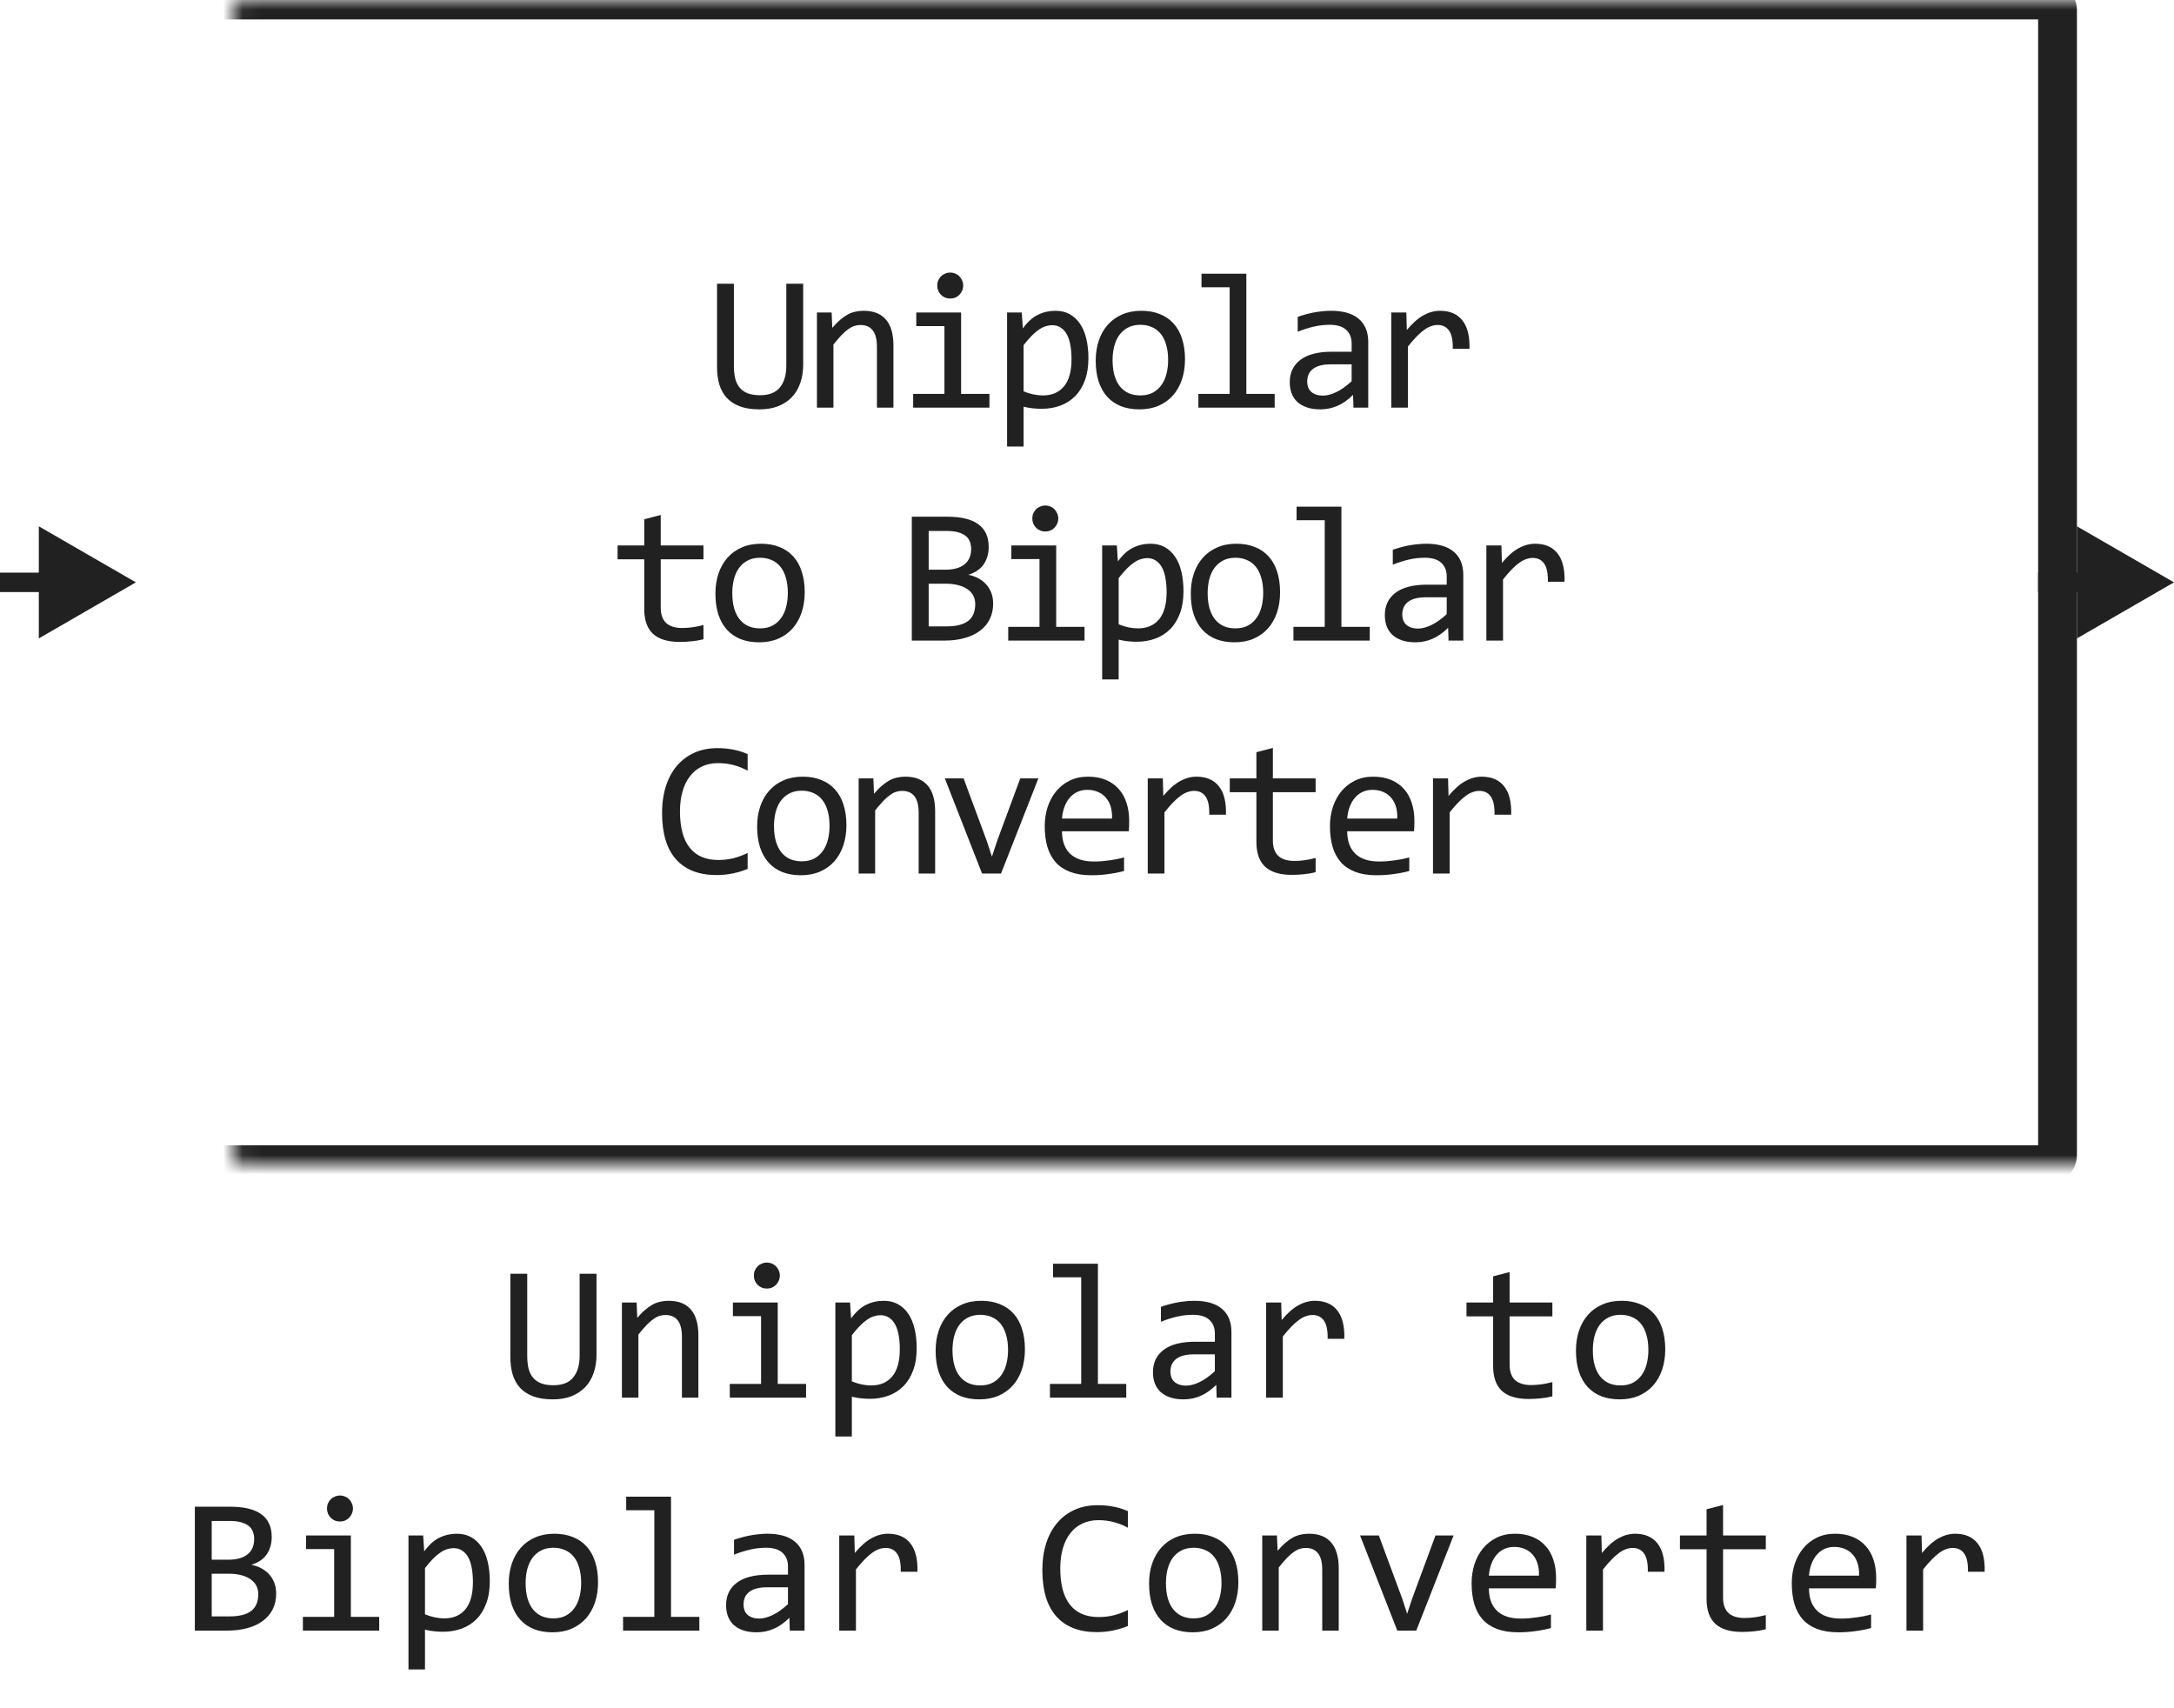 <svg width="112" height="88" viewBox="0 0 112 88" fill="none" xmlns="http://www.w3.org/2000/svg">
<path d="M41.379 18.778C41.379 19.13 41.328 19.449 41.227 19.735C41.13 20.019 40.985 20.261 40.793 20.463C40.6 20.662 40.364 20.816 40.085 20.927C39.808 21.034 39.489 21.088 39.127 21.088C38.73 21.088 38.394 21.036 38.117 20.932C37.84 20.828 37.614 20.681 37.438 20.492C37.266 20.3 37.139 20.071 37.057 19.804C36.979 19.537 36.94 19.239 36.94 18.91V14.618H37.809V18.842C37.809 19.092 37.832 19.312 37.877 19.501C37.926 19.69 38.005 19.848 38.112 19.975C38.219 20.102 38.358 20.198 38.527 20.263C38.7 20.328 38.909 20.36 39.157 20.36C39.619 20.36 39.959 20.227 40.177 19.96C40.399 19.693 40.509 19.317 40.509 18.832V14.618H41.379V18.778ZM42.087 16.098H42.844L42.878 16.889C43.021 16.719 43.16 16.579 43.293 16.469C43.427 16.355 43.557 16.264 43.684 16.195C43.814 16.127 43.946 16.08 44.079 16.054C44.213 16.024 44.351 16.01 44.494 16.01C44.999 16.01 45.38 16.16 45.637 16.459C45.897 16.755 46.028 17.203 46.028 17.802V21H45.178V17.87C45.178 17.486 45.106 17.203 44.963 17.02C44.82 16.835 44.607 16.742 44.323 16.742C44.219 16.742 44.117 16.759 44.016 16.791C43.918 16.82 43.816 16.874 43.708 16.952C43.601 17.027 43.484 17.13 43.357 17.26C43.233 17.39 43.093 17.553 42.937 17.748V21H42.087V16.098ZM48.655 16.801H47.205V16.098H49.514V20.292H50.974V21H47.044V20.292H48.655V16.801ZM48.953 14.042C49.047 14.042 49.135 14.06 49.217 14.096C49.298 14.128 49.368 14.175 49.427 14.237C49.488 14.299 49.536 14.371 49.568 14.452C49.604 14.53 49.622 14.617 49.622 14.711C49.622 14.802 49.604 14.888 49.568 14.97C49.536 15.051 49.488 15.123 49.427 15.185C49.368 15.246 49.298 15.295 49.217 15.331C49.135 15.364 49.047 15.38 48.953 15.38C48.858 15.38 48.771 15.364 48.689 15.331C48.608 15.295 48.536 15.246 48.474 15.185C48.416 15.123 48.369 15.051 48.333 14.97C48.3 14.888 48.284 14.802 48.284 14.711C48.284 14.617 48.3 14.53 48.333 14.452C48.369 14.371 48.416 14.299 48.474 14.237C48.536 14.175 48.608 14.128 48.689 14.096C48.771 14.06 48.858 14.042 48.953 14.042ZM56.073 18.461C56.073 18.897 56.011 19.278 55.887 19.604C55.767 19.929 55.599 20.199 55.384 20.414C55.169 20.629 54.915 20.79 54.623 20.898C54.33 21.005 54.012 21.059 53.67 21.059C53.514 21.059 53.358 21.05 53.202 21.034C53.049 21.018 52.892 20.99 52.733 20.951V23.002H51.883V16.098H52.64L52.694 16.918C52.938 16.583 53.198 16.348 53.475 16.215C53.752 16.078 54.051 16.01 54.373 16.01C54.653 16.01 54.899 16.068 55.111 16.186C55.322 16.303 55.5 16.469 55.643 16.684C55.786 16.895 55.894 17.152 55.965 17.455C56.037 17.755 56.073 18.09 56.073 18.461ZM55.203 18.5C55.203 18.243 55.184 18.007 55.145 17.792C55.109 17.577 55.05 17.393 54.969 17.24C54.888 17.087 54.784 16.968 54.657 16.884C54.53 16.796 54.378 16.752 54.203 16.752C54.095 16.752 53.986 16.77 53.875 16.806C53.765 16.838 53.649 16.895 53.529 16.977C53.411 17.055 53.286 17.16 53.153 17.294C53.023 17.424 52.883 17.587 52.733 17.782V20.16C52.889 20.225 53.053 20.277 53.226 20.316C53.398 20.352 53.568 20.37 53.734 20.37C54.193 20.37 54.553 20.215 54.813 19.906C55.073 19.594 55.203 19.125 55.203 18.5ZM61.049 18.51C61.049 18.891 60.995 19.241 60.888 19.56C60.78 19.875 60.626 20.147 60.424 20.375C60.222 20.6 59.976 20.775 59.687 20.902C59.397 21.026 59.068 21.088 58.7 21.088C58.349 21.088 58.033 21.034 57.753 20.927C57.476 20.816 57.24 20.655 57.045 20.443C56.853 20.232 56.705 19.97 56.601 19.657C56.5 19.345 56.449 18.985 56.449 18.578C56.449 18.197 56.503 17.851 56.61 17.538C56.718 17.222 56.872 16.952 57.074 16.727C57.276 16.5 57.522 16.324 57.812 16.2C58.101 16.073 58.43 16.01 58.798 16.01C59.149 16.01 59.464 16.065 59.74 16.176C60.02 16.283 60.256 16.443 60.448 16.654C60.644 16.863 60.792 17.123 60.893 17.436C60.997 17.748 61.049 18.106 61.049 18.51ZM60.18 18.549C60.18 18.246 60.145 17.982 60.077 17.758C60.012 17.53 59.918 17.341 59.794 17.191C59.67 17.038 59.519 16.924 59.34 16.85C59.164 16.771 58.967 16.732 58.749 16.732C58.495 16.732 58.277 16.783 58.095 16.884C57.916 16.981 57.768 17.113 57.65 17.279C57.536 17.445 57.452 17.639 57.397 17.86C57.344 18.078 57.318 18.308 57.318 18.549C57.318 18.852 57.351 19.117 57.416 19.345C57.484 19.573 57.58 19.763 57.704 19.916C57.828 20.066 57.977 20.18 58.153 20.258C58.329 20.333 58.528 20.37 58.749 20.37C59.003 20.37 59.219 20.321 59.398 20.224C59.581 20.123 59.729 19.989 59.843 19.823C59.96 19.657 60.045 19.465 60.097 19.247C60.152 19.026 60.18 18.793 60.18 18.549ZM63.349 14.799H61.899V14.101H64.209V20.292H65.669V21H61.738V20.292H63.349V14.799ZM69.727 21L69.707 20.341C69.44 20.605 69.168 20.795 68.892 20.912C68.618 21.029 68.33 21.088 68.028 21.088C67.748 21.088 67.508 21.052 67.31 20.98C67.111 20.909 66.947 20.811 66.817 20.688C66.69 20.561 66.595 20.412 66.533 20.243C66.475 20.074 66.445 19.89 66.445 19.691C66.445 19.2 66.628 18.816 66.992 18.539C67.36 18.259 67.902 18.119 68.618 18.119H69.634V17.689C69.634 17.4 69.541 17.169 69.356 16.996C69.17 16.82 68.887 16.732 68.506 16.732C68.229 16.732 67.956 16.763 67.686 16.825C67.419 16.887 67.142 16.975 66.856 17.089V16.322C66.963 16.283 67.082 16.246 67.212 16.21C67.346 16.171 67.486 16.137 67.632 16.107C67.778 16.078 67.931 16.055 68.091 16.039C68.251 16.02 68.412 16.01 68.574 16.01C68.871 16.01 69.138 16.042 69.375 16.107C69.613 16.172 69.813 16.272 69.976 16.405C70.142 16.539 70.269 16.706 70.357 16.908C70.445 17.11 70.489 17.348 70.489 17.621V21H69.727ZM69.634 18.769H68.555C68.343 18.769 68.161 18.79 68.008 18.832C67.855 18.874 67.73 18.935 67.632 19.013C67.534 19.091 67.461 19.185 67.412 19.296C67.367 19.403 67.344 19.525 67.344 19.662C67.344 19.756 67.359 19.848 67.388 19.936C67.417 20.02 67.464 20.097 67.529 20.165C67.595 20.23 67.679 20.282 67.783 20.321C67.888 20.36 68.014 20.38 68.164 20.38C68.36 20.38 68.583 20.321 68.833 20.204C69.087 20.084 69.354 19.895 69.634 19.638V18.769ZM71.676 16.098H72.452L72.476 17.001C72.766 16.653 73.051 16.4 73.331 16.244C73.614 16.088 73.899 16.01 74.185 16.01C74.693 16.01 75.077 16.174 75.338 16.503C75.601 16.832 75.723 17.32 75.704 17.968H74.844C74.854 17.538 74.791 17.227 74.654 17.035C74.521 16.84 74.324 16.742 74.063 16.742C73.949 16.742 73.834 16.763 73.717 16.806C73.603 16.845 73.484 16.91 73.36 17.001C73.24 17.089 73.111 17.203 72.974 17.343C72.838 17.483 72.691 17.652 72.535 17.851V21H71.676V16.098ZM36.241 32.932C36.049 32.98 35.851 33.015 35.645 33.034C35.44 33.057 35.232 33.068 35.02 33.068C34.405 33.068 33.946 32.93 33.644 32.653C33.341 32.373 33.19 31.945 33.19 31.369V28.811H31.817V28.098H33.19V26.75L34.039 26.53V28.098H36.241V28.811H34.039V31.301C34.039 31.652 34.132 31.916 34.317 32.092C34.506 32.264 34.783 32.351 35.148 32.351C35.304 32.351 35.475 32.339 35.66 32.316C35.846 32.29 36.039 32.251 36.241 32.199V32.932ZM41.457 30.51C41.457 30.891 41.403 31.241 41.295 31.56C41.188 31.875 41.033 32.147 40.832 32.375C40.63 32.6 40.384 32.775 40.094 32.902C39.805 33.026 39.476 33.088 39.108 33.088C38.756 33.088 38.441 33.034 38.161 32.927C37.884 32.816 37.648 32.655 37.453 32.443C37.261 32.232 37.113 31.97 37.008 31.657C36.907 31.345 36.857 30.985 36.857 30.578C36.857 30.197 36.911 29.851 37.018 29.538C37.126 29.222 37.28 28.952 37.482 28.727C37.684 28.5 37.93 28.324 38.219 28.2C38.509 28.073 38.838 28.01 39.206 28.01C39.557 28.01 39.871 28.065 40.148 28.176C40.428 28.283 40.664 28.443 40.856 28.654C41.051 28.863 41.2 29.123 41.3 29.436C41.405 29.748 41.457 30.106 41.457 30.51ZM40.587 30.549C40.587 30.246 40.553 29.982 40.485 29.758C40.42 29.53 40.325 29.341 40.202 29.191C40.078 29.038 39.927 28.924 39.748 28.85C39.572 28.771 39.375 28.732 39.157 28.732C38.903 28.732 38.685 28.783 38.502 28.884C38.324 28.981 38.175 29.113 38.058 29.279C37.944 29.445 37.86 29.639 37.804 29.86C37.752 30.078 37.726 30.308 37.726 30.549C37.726 30.852 37.759 31.117 37.824 31.345C37.892 31.573 37.988 31.763 38.112 31.916C38.236 32.066 38.385 32.18 38.561 32.258C38.737 32.333 38.935 32.37 39.157 32.37C39.411 32.37 39.627 32.321 39.806 32.224C39.989 32.123 40.137 31.989 40.251 31.823C40.368 31.657 40.452 31.465 40.505 31.247C40.56 31.026 40.587 30.793 40.587 30.549ZM51.165 31.091C51.165 31.397 51.105 31.669 50.984 31.906C50.867 32.141 50.698 32.339 50.476 32.502C50.258 32.665 49.993 32.788 49.681 32.873C49.371 32.958 49.026 33 48.645 33H46.975V26.618H48.802C50.224 26.618 50.935 27.136 50.935 28.171C50.935 28.516 50.852 28.812 50.686 29.06C50.524 29.307 50.257 29.491 49.886 29.611C50.058 29.644 50.221 29.699 50.374 29.777C50.53 29.855 50.667 29.956 50.784 30.08C50.901 30.204 50.994 30.35 51.062 30.52C51.131 30.689 51.165 30.879 51.165 31.091ZM50.032 28.288C50.032 28.158 50.013 28.036 49.973 27.922C49.934 27.805 49.866 27.705 49.768 27.624C49.671 27.539 49.539 27.473 49.373 27.424C49.207 27.375 48.997 27.351 48.743 27.351H47.844V29.348H48.714C48.912 29.348 49.091 29.326 49.251 29.284C49.413 29.242 49.552 29.177 49.666 29.089C49.783 29.001 49.873 28.892 49.934 28.762C49.999 28.628 50.032 28.47 50.032 28.288ZM50.242 31.12C50.242 30.957 50.208 30.811 50.139 30.681C50.071 30.55 49.972 30.441 49.842 30.354C49.711 30.262 49.552 30.192 49.363 30.144C49.178 30.095 48.968 30.07 48.733 30.07H47.844V32.268H48.763C49.261 32.268 49.632 32.175 49.876 31.989C50.12 31.804 50.242 31.514 50.242 31.12ZM53.553 28.801H52.103V28.098H54.413V32.292H55.873V33H51.942V32.292H53.553V28.801ZM53.851 26.042C53.945 26.042 54.033 26.06 54.115 26.096C54.196 26.128 54.266 26.175 54.325 26.237C54.386 26.299 54.434 26.371 54.466 26.452C54.502 26.53 54.52 26.616 54.52 26.711C54.52 26.802 54.502 26.888 54.466 26.97C54.434 27.051 54.386 27.123 54.325 27.185C54.266 27.246 54.196 27.295 54.115 27.331C54.033 27.364 53.945 27.38 53.851 27.38C53.757 27.38 53.669 27.364 53.587 27.331C53.506 27.295 53.434 27.246 53.373 27.185C53.314 27.123 53.267 27.051 53.231 26.97C53.198 26.888 53.182 26.802 53.182 26.711C53.182 26.616 53.198 26.53 53.231 26.452C53.267 26.371 53.314 26.299 53.373 26.237C53.434 26.175 53.506 26.128 53.587 26.096C53.669 26.06 53.757 26.042 53.851 26.042ZM60.971 30.461C60.971 30.897 60.909 31.278 60.785 31.604C60.665 31.929 60.497 32.199 60.282 32.414C60.067 32.629 59.813 32.79 59.52 32.898C59.227 33.005 58.91 33.059 58.568 33.059C58.412 33.059 58.256 33.05 58.1 33.034C57.947 33.018 57.79 32.99 57.631 32.951V35.002H56.781V28.098H57.538L57.592 28.918C57.836 28.583 58.096 28.348 58.373 28.215C58.65 28.078 58.949 28.01 59.272 28.01C59.551 28.01 59.797 28.068 60.009 28.186C60.22 28.303 60.398 28.469 60.541 28.684C60.684 28.895 60.792 29.152 60.863 29.455C60.935 29.755 60.971 30.09 60.971 30.461ZM60.102 30.5C60.102 30.243 60.082 30.007 60.043 29.792C60.007 29.577 59.949 29.393 59.867 29.24C59.786 29.087 59.682 28.968 59.555 28.884C59.428 28.796 59.276 28.752 59.101 28.752C58.993 28.752 58.884 28.77 58.773 28.806C58.663 28.838 58.547 28.895 58.427 28.977C58.31 29.055 58.184 29.16 58.051 29.294C57.921 29.424 57.781 29.587 57.631 29.782V32.16C57.787 32.225 57.952 32.277 58.124 32.316C58.297 32.352 58.466 32.37 58.632 32.37C59.091 32.37 59.45 32.215 59.711 31.906C59.971 31.594 60.102 31.125 60.102 30.5ZM65.947 30.51C65.947 30.891 65.893 31.241 65.786 31.56C65.678 31.875 65.524 32.147 65.322 32.375C65.12 32.6 64.874 32.775 64.585 32.902C64.295 33.026 63.966 33.088 63.598 33.088C63.247 33.088 62.931 33.034 62.651 32.927C62.374 32.816 62.138 32.655 61.943 32.443C61.751 32.232 61.603 31.97 61.499 31.657C61.398 31.345 61.347 30.985 61.347 30.578C61.347 30.197 61.401 29.851 61.508 29.538C61.616 29.222 61.77 28.952 61.972 28.727C62.174 28.5 62.42 28.324 62.71 28.2C62.999 28.073 63.328 28.01 63.696 28.01C64.047 28.01 64.362 28.065 64.638 28.176C64.918 28.283 65.154 28.443 65.346 28.654C65.542 28.863 65.69 29.123 65.791 29.436C65.895 29.748 65.947 30.106 65.947 30.51ZM65.078 30.549C65.078 30.246 65.044 29.982 64.975 29.758C64.91 29.53 64.816 29.341 64.692 29.191C64.568 29.038 64.417 28.924 64.238 28.85C64.062 28.771 63.865 28.732 63.647 28.732C63.393 28.732 63.175 28.783 62.993 28.884C62.814 28.981 62.666 29.113 62.548 29.279C62.434 29.445 62.35 29.639 62.294 29.86C62.242 30.078 62.216 30.308 62.216 30.549C62.216 30.852 62.249 31.117 62.314 31.345C62.382 31.573 62.478 31.763 62.602 31.916C62.726 32.066 62.876 32.18 63.051 32.258C63.227 32.333 63.426 32.37 63.647 32.37C63.901 32.37 64.117 32.321 64.296 32.224C64.479 32.123 64.627 31.989 64.741 31.823C64.858 31.657 64.943 31.465 64.995 31.247C65.05 31.026 65.078 30.793 65.078 30.549ZM68.247 26.799H66.797V26.101H69.107V32.292H70.567V33H66.636V32.292H68.247V26.799ZM74.625 33L74.605 32.341C74.338 32.605 74.067 32.795 73.79 32.912C73.516 33.029 73.228 33.088 72.926 33.088C72.646 33.088 72.406 33.052 72.208 32.98C72.009 32.909 71.845 32.811 71.715 32.688C71.588 32.56 71.493 32.412 71.431 32.243C71.373 32.074 71.344 31.89 71.344 31.691C71.344 31.2 71.526 30.816 71.89 30.539C72.258 30.259 72.8 30.119 73.516 30.119H74.532V29.689C74.532 29.4 74.439 29.169 74.254 28.996C74.068 28.82 73.785 28.732 73.404 28.732C73.127 28.732 72.854 28.763 72.584 28.825C72.317 28.887 72.04 28.975 71.754 29.089V28.322C71.861 28.283 71.98 28.246 72.11 28.21C72.244 28.171 72.384 28.137 72.53 28.107C72.677 28.078 72.83 28.055 72.989 28.039C73.149 28.02 73.31 28.01 73.472 28.01C73.769 28.01 74.036 28.042 74.273 28.107C74.511 28.172 74.711 28.272 74.874 28.405C75.04 28.539 75.167 28.706 75.255 28.908C75.343 29.11 75.386 29.348 75.386 29.621V33H74.625ZM74.532 30.769H73.453C73.241 30.769 73.059 30.79 72.906 30.832C72.753 30.874 72.628 30.935 72.53 31.013C72.432 31.091 72.359 31.185 72.31 31.296C72.265 31.403 72.242 31.525 72.242 31.662C72.242 31.756 72.257 31.848 72.286 31.936C72.315 32.02 72.362 32.097 72.427 32.165C72.493 32.23 72.577 32.282 72.681 32.321C72.786 32.36 72.913 32.38 73.062 32.38C73.258 32.38 73.481 32.321 73.731 32.204C73.985 32.084 74.252 31.895 74.532 31.638V30.769ZM76.574 28.098H77.35L77.374 29.001C77.664 28.653 77.949 28.4 78.229 28.244C78.512 28.088 78.797 28.01 79.083 28.01C79.591 28.01 79.975 28.174 80.236 28.503C80.499 28.832 80.621 29.32 80.602 29.968H79.743C79.752 29.538 79.689 29.227 79.552 29.035C79.419 28.84 79.222 28.742 78.961 28.742C78.847 28.742 78.732 28.763 78.615 28.806C78.501 28.845 78.382 28.91 78.258 29.001C78.138 29.089 78.009 29.203 77.873 29.343C77.736 29.483 77.589 29.652 77.433 29.851V33H76.574V28.098ZM38.517 44.761C38.006 44.972 37.471 45.078 36.911 45.078C36.009 45.078 35.316 44.81 34.831 44.273C34.349 43.732 34.108 42.935 34.108 41.88C34.108 41.369 34.175 40.907 34.308 40.493C34.442 40.08 34.632 39.73 34.88 39.443C35.127 39.154 35.426 38.931 35.778 38.774C36.13 38.618 36.523 38.54 36.96 38.54C37.256 38.54 37.531 38.566 37.785 38.618C38.039 38.667 38.283 38.743 38.517 38.848V39.702C38.286 39.575 38.047 39.479 37.799 39.414C37.552 39.346 37.282 39.312 36.989 39.312C36.689 39.312 36.418 39.368 36.173 39.482C35.933 39.593 35.727 39.756 35.558 39.971C35.389 40.182 35.259 40.443 35.168 40.752C35.076 41.058 35.031 41.408 35.031 41.802C35.031 42.629 35.199 43.252 35.534 43.672C35.869 44.092 36.361 44.302 37.008 44.302C37.282 44.302 37.544 44.271 37.794 44.209C38.045 44.144 38.286 44.054 38.517 43.94V44.761ZM43.606 42.51C43.606 42.891 43.552 43.241 43.444 43.56C43.337 43.875 43.182 44.147 42.981 44.375C42.779 44.6 42.533 44.775 42.243 44.902C41.954 45.026 41.625 45.088 41.257 45.088C40.906 45.088 40.59 45.034 40.31 44.927C40.033 44.816 39.797 44.655 39.602 44.443C39.41 44.232 39.262 43.97 39.157 43.657C39.056 43.345 39.006 42.985 39.006 42.578C39.006 42.197 39.06 41.851 39.167 41.538C39.275 41.222 39.429 40.952 39.631 40.727C39.833 40.5 40.079 40.324 40.368 40.2C40.658 40.073 40.987 40.01 41.355 40.01C41.706 40.01 42.02 40.065 42.297 40.176C42.577 40.283 42.813 40.443 43.005 40.654C43.2 40.863 43.349 41.123 43.449 41.435C43.554 41.748 43.606 42.106 43.606 42.51ZM42.736 42.549C42.736 42.246 42.702 41.982 42.634 41.758C42.569 41.53 42.474 41.341 42.351 41.191C42.227 41.038 42.076 40.925 41.897 40.85C41.721 40.772 41.524 40.732 41.306 40.732C41.052 40.732 40.834 40.783 40.652 40.884C40.472 40.981 40.324 41.113 40.207 41.279C40.093 41.445 40.009 41.639 39.953 41.86C39.901 42.078 39.875 42.308 39.875 42.549C39.875 42.852 39.908 43.117 39.973 43.345C40.041 43.573 40.137 43.763 40.261 43.916C40.385 44.066 40.534 44.18 40.71 44.258C40.886 44.333 41.084 44.37 41.306 44.37C41.56 44.37 41.776 44.321 41.955 44.224C42.138 44.123 42.286 43.989 42.4 43.823C42.517 43.657 42.601 43.465 42.654 43.247C42.709 43.026 42.736 42.793 42.736 42.549ZM44.236 40.098H44.993L45.027 40.889C45.17 40.719 45.309 40.579 45.442 40.469C45.576 40.355 45.706 40.264 45.833 40.195C45.963 40.127 46.095 40.08 46.228 40.054C46.362 40.024 46.5 40.01 46.643 40.01C47.148 40.01 47.529 40.16 47.786 40.459C48.046 40.755 48.177 41.203 48.177 41.802V45H47.327V41.87C47.327 41.486 47.255 41.203 47.112 41.02C46.969 40.835 46.756 40.742 46.472 40.742C46.368 40.742 46.266 40.758 46.165 40.791C46.067 40.82 45.965 40.874 45.857 40.952C45.75 41.027 45.633 41.13 45.506 41.26C45.382 41.39 45.242 41.553 45.086 41.748V45H44.236V40.098ZM48.675 40.098H49.642L50.843 43.34L51.102 44.131L51.37 43.32L52.562 40.098H53.495L51.571 45H50.594L48.675 40.098ZM58.173 42.29C58.173 42.41 58.171 42.511 58.168 42.593C58.165 42.674 58.16 42.751 58.153 42.822H54.711C54.711 43.324 54.851 43.709 55.131 43.98C55.411 44.246 55.815 44.38 56.342 44.38C56.485 44.38 56.628 44.375 56.772 44.365C56.915 44.352 57.053 44.336 57.187 44.316C57.32 44.297 57.447 44.276 57.567 44.253C57.691 44.227 57.805 44.199 57.909 44.17V44.868C57.678 44.933 57.416 44.985 57.123 45.024C56.833 45.067 56.532 45.088 56.22 45.088C55.8 45.088 55.438 45.031 55.136 44.917C54.833 44.803 54.584 44.639 54.389 44.424C54.197 44.206 54.053 43.94 53.959 43.628C53.868 43.312 53.822 42.956 53.822 42.559C53.822 42.214 53.871 41.888 53.969 41.582C54.07 41.273 54.215 41.003 54.403 40.772C54.595 40.537 54.83 40.352 55.106 40.215C55.383 40.078 55.697 40.01 56.049 40.01C56.391 40.01 56.693 40.063 56.957 40.171C57.221 40.278 57.442 40.431 57.621 40.63C57.803 40.825 57.94 41.065 58.031 41.348C58.126 41.628 58.173 41.942 58.173 42.29ZM57.289 42.168C57.299 41.95 57.278 41.751 57.226 41.572C57.173 41.39 57.092 41.234 56.981 41.103C56.874 40.973 56.739 40.872 56.576 40.801C56.413 40.726 56.225 40.688 56.01 40.688C55.824 40.688 55.655 40.724 55.502 40.796C55.349 40.867 55.217 40.968 55.106 41.099C54.996 41.229 54.906 41.385 54.838 41.567C54.77 41.75 54.727 41.95 54.711 42.168H57.289ZM59.13 40.098H59.907L59.931 41.001C60.221 40.653 60.506 40.4 60.786 40.244C61.069 40.088 61.354 40.01 61.64 40.01C62.148 40.01 62.532 40.174 62.793 40.503C63.056 40.832 63.178 41.32 63.159 41.968H62.299C62.309 41.538 62.246 41.227 62.109 41.035C61.975 40.84 61.779 40.742 61.518 40.742C61.404 40.742 61.289 40.763 61.172 40.806C61.058 40.845 60.939 40.91 60.815 41.001C60.695 41.089 60.566 41.203 60.429 41.343C60.293 41.483 60.146 41.652 59.99 41.851V45H59.13V40.098ZM67.778 44.932C67.587 44.98 67.388 45.015 67.183 45.034C66.978 45.057 66.769 45.068 66.558 45.068C65.943 45.068 65.484 44.93 65.181 44.653C64.878 44.373 64.727 43.945 64.727 43.369V40.81H63.355V40.098H64.727V38.75L65.576 38.53V40.098H67.778V40.81H65.576V43.301C65.576 43.652 65.669 43.916 65.855 44.092C66.043 44.264 66.32 44.351 66.685 44.351C66.841 44.351 67.012 44.339 67.198 44.316C67.383 44.29 67.577 44.251 67.778 44.199V44.932ZM72.867 42.29C72.867 42.41 72.865 42.511 72.862 42.593C72.859 42.674 72.854 42.751 72.847 42.822H69.405C69.405 43.324 69.545 43.709 69.825 43.98C70.105 44.246 70.509 44.38 71.036 44.38C71.179 44.38 71.322 44.375 71.466 44.365C71.609 44.352 71.747 44.336 71.881 44.316C72.014 44.297 72.141 44.276 72.261 44.253C72.385 44.227 72.499 44.199 72.603 44.17V44.868C72.372 44.933 72.11 44.985 71.817 45.024C71.528 45.067 71.226 45.088 70.914 45.088C70.494 45.088 70.133 45.031 69.83 44.917C69.527 44.803 69.278 44.639 69.083 44.424C68.891 44.206 68.748 43.94 68.653 43.628C68.562 43.312 68.516 42.956 68.516 42.559C68.516 42.214 68.565 41.888 68.663 41.582C68.764 41.273 68.909 41.003 69.097 40.772C69.29 40.537 69.524 40.352 69.801 40.215C70.077 40.078 70.391 40.01 70.743 40.01C71.085 40.01 71.388 40.063 71.651 40.171C71.915 40.278 72.136 40.431 72.315 40.63C72.498 40.825 72.634 41.065 72.725 41.348C72.82 41.628 72.867 41.942 72.867 42.29ZM71.983 42.168C71.993 41.95 71.972 41.751 71.92 41.572C71.868 41.39 71.786 41.234 71.676 41.103C71.568 40.973 71.433 40.872 71.27 40.801C71.108 40.726 70.919 40.688 70.704 40.688C70.518 40.688 70.349 40.724 70.196 40.796C70.043 40.867 69.911 40.968 69.801 41.099C69.69 41.229 69.6 41.385 69.532 41.567C69.464 41.75 69.421 41.95 69.405 42.168H71.983ZM73.825 40.098H74.601L74.625 41.001C74.915 40.653 75.2 40.4 75.48 40.244C75.763 40.088 76.048 40.01 76.334 40.01C76.842 40.01 77.226 40.174 77.487 40.503C77.75 40.832 77.873 41.32 77.853 41.968H76.994C77.003 41.538 76.94 41.227 76.803 41.035C76.67 40.84 76.473 40.742 76.212 40.742C76.098 40.742 75.983 40.763 75.866 40.806C75.752 40.845 75.633 40.91 75.509 41.001C75.389 41.089 75.26 41.203 75.123 41.343C74.987 41.483 74.84 41.652 74.684 41.851V45H73.825V40.098Z" fill="#212121"/>
<mask id="path-2-inside-1_5439_54463" fill="white">
<rect x="6" width="100" height="60" rx="0.5"/>
</mask>
<rect x="6" width="100" height="60" rx="0.5" stroke="#212121" stroke-width="2" stroke-linejoin="round" mask="url(#path-2-inside-1_5439_54463)"/>
<path d="M7 30L2 27.113V32.887L7 30ZM2.5 29.5H0V30.5H2.5V29.5Z" fill="#212121"/>
<path d="M112 30L107 27.113V32.887L112 30ZM107.5 29.5H105V30.5H107.5V29.5Z" fill="#212121"/>
<path d="M30.731 69.778C30.731 70.13 30.681 70.449 30.58 70.735C30.482 71.019 30.338 71.261 30.145 71.463C29.953 71.662 29.717 71.816 29.438 71.927C29.161 72.034 28.842 72.088 28.48 72.088C28.083 72.088 27.746 72.036 27.47 71.932C27.193 71.828 26.967 71.681 26.791 71.492C26.619 71.3 26.491 71.071 26.41 70.804C26.332 70.537 26.293 70.239 26.293 69.91V65.618H27.162V69.842C27.162 70.092 27.185 70.312 27.23 70.501C27.279 70.69 27.357 70.848 27.465 70.975C27.572 71.102 27.711 71.198 27.88 71.263C28.052 71.328 28.262 71.36 28.51 71.36C28.972 71.36 29.312 71.227 29.53 70.96C29.752 70.693 29.862 70.317 29.862 69.832V65.618H30.731V69.778ZM32.04 67.098H32.797L32.831 67.889C32.974 67.719 33.113 67.579 33.246 67.469C33.38 67.355 33.51 67.264 33.637 67.195C33.767 67.127 33.899 67.08 34.032 67.054C34.166 67.024 34.304 67.01 34.447 67.01C34.952 67.01 35.333 67.159 35.59 67.459C35.85 67.755 35.98 68.203 35.98 68.802V72H35.131V68.87C35.131 68.486 35.059 68.203 34.916 68.02C34.773 67.835 34.56 67.742 34.276 67.742C34.172 67.742 34.07 67.758 33.969 67.791C33.871 67.82 33.769 67.874 33.661 67.952C33.554 68.027 33.437 68.13 33.31 68.26C33.186 68.39 33.046 68.553 32.89 68.748V72H32.04V67.098ZM39.208 67.801H37.758V67.098H40.067V71.292H41.527V72H37.597V71.292H39.208V67.801ZM39.506 65.042C39.6 65.042 39.688 65.06 39.77 65.096C39.851 65.128 39.921 65.175 39.98 65.237C40.041 65.299 40.089 65.371 40.121 65.452C40.157 65.53 40.175 65.617 40.175 65.711C40.175 65.802 40.157 65.888 40.121 65.97C40.089 66.051 40.041 66.123 39.98 66.185C39.921 66.246 39.851 66.295 39.77 66.331C39.688 66.364 39.6 66.38 39.506 66.38C39.411 66.38 39.324 66.364 39.242 66.331C39.161 66.295 39.089 66.246 39.027 66.185C38.969 66.123 38.922 66.051 38.886 65.97C38.853 65.888 38.837 65.802 38.837 65.711C38.837 65.617 38.853 65.53 38.886 65.452C38.922 65.371 38.969 65.299 39.027 65.237C39.089 65.175 39.161 65.128 39.242 65.096C39.324 65.06 39.411 65.042 39.506 65.042ZM47.226 69.461C47.226 69.897 47.164 70.278 47.04 70.603C46.92 70.929 46.752 71.199 46.537 71.414C46.322 71.629 46.068 71.79 45.775 71.897C45.482 72.005 45.165 72.059 44.823 72.059C44.667 72.059 44.511 72.05 44.355 72.034C44.202 72.018 44.045 71.99 43.886 71.951V74.002H43.036V67.098H43.793L43.847 67.918C44.091 67.583 44.351 67.348 44.628 67.215C44.905 67.078 45.204 67.01 45.526 67.01C45.806 67.01 46.052 67.068 46.264 67.186C46.475 67.303 46.653 67.469 46.796 67.684C46.939 67.895 47.047 68.152 47.118 68.455C47.19 68.755 47.226 69.09 47.226 69.461ZM46.356 69.5C46.356 69.243 46.337 69.007 46.298 68.792C46.262 68.577 46.203 68.393 46.122 68.24C46.041 68.087 45.937 67.968 45.81 67.884C45.683 67.796 45.531 67.752 45.355 67.752C45.248 67.752 45.139 67.77 45.028 67.806C44.918 67.838 44.802 67.895 44.682 67.977C44.565 68.055 44.439 68.16 44.306 68.294C44.175 68.424 44.035 68.587 43.886 68.782V71.16C44.042 71.225 44.206 71.277 44.379 71.316C44.551 71.352 44.721 71.37 44.887 71.37C45.346 71.37 45.705 71.216 45.966 70.906C46.226 70.594 46.356 70.125 46.356 69.5ZM52.802 69.51C52.802 69.891 52.748 70.241 52.641 70.56C52.533 70.875 52.379 71.147 52.177 71.375C51.975 71.6 51.729 71.775 51.44 71.902C51.15 72.026 50.821 72.088 50.453 72.088C50.102 72.088 49.786 72.034 49.506 71.927C49.229 71.816 48.993 71.655 48.798 71.443C48.606 71.232 48.458 70.97 48.353 70.657C48.253 70.345 48.202 69.985 48.202 69.578C48.202 69.197 48.256 68.851 48.363 68.538C48.471 68.222 48.625 67.952 48.827 67.728C49.029 67.5 49.275 67.324 49.565 67.2C49.854 67.073 50.183 67.01 50.551 67.01C50.902 67.01 51.217 67.065 51.493 67.176C51.773 67.283 52.009 67.443 52.201 67.654C52.397 67.863 52.545 68.123 52.645 68.436C52.75 68.748 52.802 69.106 52.802 69.51ZM51.933 69.549C51.933 69.246 51.898 68.982 51.83 68.758C51.765 68.53 51.671 68.341 51.547 68.191C51.423 68.038 51.272 67.924 51.093 67.85C50.917 67.772 50.72 67.732 50.502 67.732C50.248 67.732 50.03 67.783 49.848 67.884C49.669 67.981 49.52 68.113 49.403 68.279C49.289 68.445 49.205 68.639 49.149 68.86C49.097 69.079 49.071 69.308 49.071 69.549C49.071 69.852 49.104 70.117 49.169 70.345C49.237 70.573 49.333 70.763 49.457 70.916C49.581 71.066 49.73 71.18 49.906 71.258C50.082 71.333 50.281 71.37 50.502 71.37C50.756 71.37 50.972 71.321 51.151 71.224C51.334 71.123 51.482 70.989 51.596 70.823C51.713 70.657 51.797 70.465 51.85 70.247C51.905 70.026 51.933 69.793 51.933 69.549ZM55.702 65.799H54.252V65.101H56.562V71.292H58.022V72H54.091V71.292H55.702V65.799ZM62.68 72L62.66 71.341C62.393 71.605 62.121 71.795 61.845 71.912C61.571 72.029 61.283 72.088 60.98 72.088C60.7 72.088 60.461 72.052 60.263 71.981C60.064 71.909 59.9 71.811 59.77 71.688C59.643 71.561 59.548 71.412 59.486 71.243C59.428 71.074 59.398 70.89 59.398 70.691C59.398 70.2 59.581 69.816 59.945 69.539C60.313 69.259 60.855 69.119 61.571 69.119H62.587V68.689C62.587 68.4 62.494 68.169 62.309 67.996C62.123 67.82 61.84 67.732 61.459 67.732C61.182 67.732 60.909 67.763 60.639 67.825C60.372 67.887 60.095 67.975 59.809 68.089V67.322C59.916 67.283 60.035 67.246 60.165 67.21C60.298 67.171 60.438 67.137 60.585 67.107C60.731 67.078 60.884 67.055 61.044 67.039C61.203 67.019 61.365 67.01 61.527 67.01C61.824 67.01 62.09 67.042 62.328 67.107C62.566 67.172 62.766 67.272 62.929 67.405C63.095 67.539 63.222 67.706 63.31 67.908C63.398 68.11 63.441 68.348 63.441 68.621V72H62.68ZM62.587 69.769H61.508C61.296 69.769 61.114 69.79 60.961 69.832C60.808 69.874 60.683 69.935 60.585 70.013C60.487 70.091 60.414 70.185 60.365 70.296C60.32 70.403 60.297 70.525 60.297 70.662C60.297 70.757 60.312 70.848 60.341 70.936C60.37 71.02 60.417 71.097 60.482 71.165C60.547 71.23 60.632 71.282 60.736 71.321C60.84 71.36 60.967 71.38 61.117 71.38C61.312 71.38 61.535 71.321 61.786 71.204C62.04 71.084 62.307 70.895 62.587 70.638V69.769ZM65.228 67.098H66.005L66.029 68.001C66.319 67.653 66.604 67.4 66.884 67.244C67.167 67.088 67.452 67.01 67.738 67.01C68.246 67.01 68.63 67.174 68.891 67.503C69.154 67.832 69.276 68.32 69.257 68.968H68.397C68.407 68.538 68.344 68.227 68.207 68.035C68.074 67.84 67.877 67.742 67.616 67.742C67.502 67.742 67.387 67.763 67.269 67.806C67.156 67.845 67.037 67.91 66.913 68.001C66.793 68.089 66.664 68.203 66.527 68.343C66.391 68.483 66.244 68.652 66.088 68.851V72H65.228V67.098ZM79.975 71.932C79.783 71.981 79.584 72.015 79.379 72.034C79.174 72.057 78.966 72.068 78.754 72.068C78.139 72.068 77.68 71.93 77.377 71.653C77.074 71.373 76.923 70.945 76.923 70.369V67.811H75.551V67.098H76.923V65.75L77.772 65.53V67.098H79.975V67.811H77.772V70.301C77.772 70.652 77.865 70.916 78.051 71.092C78.24 71.264 78.516 71.351 78.881 71.351C79.037 71.351 79.208 71.339 79.394 71.316C79.579 71.29 79.773 71.251 79.975 71.199V71.932ZM85.79 69.51C85.79 69.891 85.736 70.241 85.629 70.56C85.522 70.875 85.367 71.147 85.165 71.375C84.963 71.6 84.717 71.775 84.428 71.902C84.138 72.026 83.809 72.088 83.441 72.088C83.09 72.088 82.774 72.034 82.494 71.927C82.217 71.816 81.981 71.655 81.786 71.443C81.594 71.232 81.446 70.97 81.342 70.657C81.241 70.345 81.19 69.985 81.19 69.578C81.19 69.197 81.244 68.851 81.352 68.538C81.459 68.222 81.614 67.952 81.815 67.728C82.017 67.5 82.263 67.324 82.553 67.2C82.842 67.073 83.171 67.01 83.539 67.01C83.891 67.01 84.205 67.065 84.481 67.176C84.761 67.283 84.997 67.443 85.189 67.654C85.385 67.863 85.533 68.123 85.634 68.436C85.738 68.748 85.79 69.106 85.79 69.51ZM84.921 69.549C84.921 69.246 84.887 68.982 84.818 68.758C84.753 68.53 84.659 68.341 84.535 68.191C84.412 68.038 84.26 67.924 84.081 67.85C83.905 67.772 83.708 67.732 83.49 67.732C83.236 67.732 83.018 67.783 82.836 67.884C82.657 67.981 82.509 68.113 82.392 68.279C82.278 68.445 82.193 68.639 82.138 68.86C82.086 69.079 82.06 69.308 82.06 69.549C82.06 69.852 82.092 70.117 82.157 70.345C82.226 70.573 82.322 70.763 82.445 70.916C82.569 71.066 82.719 71.18 82.894 71.258C83.07 71.333 83.269 71.37 83.49 71.37C83.744 71.37 83.961 71.321 84.14 71.224C84.322 71.123 84.47 70.989 84.584 70.823C84.701 70.657 84.786 70.465 84.838 70.247C84.893 70.026 84.921 69.793 84.921 69.549ZM14.227 82.091C14.227 82.397 14.167 82.669 14.047 82.906C13.93 83.141 13.76 83.339 13.539 83.502C13.321 83.665 13.056 83.788 12.743 83.873C12.434 83.958 12.089 84 11.708 84H10.038V77.618H11.864C13.287 77.618 13.998 78.136 13.998 79.171C13.998 79.516 13.915 79.812 13.749 80.06C13.586 80.307 13.319 80.491 12.948 80.611C13.121 80.644 13.284 80.699 13.437 80.777C13.593 80.856 13.729 80.956 13.847 81.08C13.964 81.204 14.057 81.35 14.125 81.519C14.193 81.689 14.227 81.879 14.227 82.091ZM13.095 79.288C13.095 79.158 13.075 79.036 13.036 78.922C12.997 78.805 12.929 78.705 12.831 78.624C12.733 78.539 12.602 78.473 12.435 78.424C12.27 78.375 12.06 78.351 11.806 78.351H10.907V80.348H11.776C11.975 80.348 12.154 80.326 12.313 80.284C12.476 80.242 12.615 80.177 12.729 80.089C12.846 80.001 12.935 79.892 12.997 79.762C13.062 79.628 13.095 79.47 13.095 79.288ZM13.305 82.12C13.305 81.957 13.271 81.811 13.202 81.681C13.134 81.55 13.034 81.441 12.904 81.353C12.774 81.262 12.615 81.192 12.426 81.144C12.24 81.095 12.03 81.07 11.796 81.07H10.907V83.268H11.825C12.323 83.268 12.694 83.175 12.938 82.989C13.183 82.804 13.305 82.514 13.305 82.12ZM17.216 79.801H15.766V79.098H18.075V83.292H19.535V84H15.604V83.292H17.216V79.801ZM17.514 77.042C17.608 77.042 17.696 77.06 17.777 77.096C17.859 77.128 17.929 77.175 17.987 77.237C18.049 77.299 18.096 77.371 18.129 77.452C18.165 77.53 18.183 77.617 18.183 77.711C18.183 77.802 18.165 77.888 18.129 77.97C18.096 78.051 18.049 78.123 17.987 78.185C17.929 78.246 17.859 78.295 17.777 78.331C17.696 78.364 17.608 78.38 17.514 78.38C17.419 78.38 17.331 78.364 17.25 78.331C17.169 78.295 17.097 78.246 17.035 78.185C16.977 78.123 16.929 78.051 16.894 77.97C16.861 77.888 16.845 77.802 16.845 77.711C16.845 77.617 16.861 77.53 16.894 77.452C16.929 77.371 16.977 77.299 17.035 77.237C17.097 77.175 17.169 77.128 17.25 77.096C17.331 77.06 17.419 77.042 17.514 77.042ZM25.233 81.461C25.233 81.897 25.172 82.278 25.048 82.603C24.927 82.929 24.76 83.199 24.545 83.414C24.33 83.629 24.076 83.79 23.783 83.897C23.49 84.005 23.173 84.059 22.831 84.059C22.675 84.059 22.519 84.05 22.362 84.034C22.209 84.018 22.053 83.99 21.894 83.951V86.002H21.044V79.098H21.801L21.855 79.918C22.099 79.583 22.359 79.348 22.636 79.215C22.912 79.078 23.212 79.01 23.534 79.01C23.814 79.01 24.06 79.068 24.271 79.186C24.483 79.303 24.66 79.469 24.804 79.684C24.947 79.895 25.054 80.152 25.126 80.455C25.198 80.755 25.233 81.09 25.233 81.461ZM24.364 81.5C24.364 81.243 24.345 81.007 24.306 80.792C24.27 80.577 24.211 80.393 24.13 80.24C24.049 80.087 23.944 79.968 23.817 79.884C23.69 79.796 23.539 79.752 23.363 79.752C23.256 79.752 23.147 79.77 23.036 79.806C22.925 79.838 22.81 79.895 22.689 79.977C22.572 80.055 22.447 80.16 22.314 80.294C22.183 80.424 22.043 80.587 21.894 80.782V83.16C22.05 83.225 22.214 83.277 22.387 83.316C22.559 83.352 22.729 83.37 22.895 83.37C23.354 83.37 23.713 83.216 23.974 82.906C24.234 82.594 24.364 82.125 24.364 81.5ZM30.81 81.51C30.81 81.891 30.756 82.241 30.648 82.56C30.541 82.875 30.386 83.147 30.185 83.375C29.983 83.6 29.737 83.775 29.447 83.902C29.158 84.026 28.829 84.088 28.461 84.088C28.109 84.088 27.794 84.034 27.514 83.927C27.237 83.816 27.001 83.655 26.806 83.443C26.614 83.232 26.465 82.97 26.361 82.657C26.26 82.345 26.21 81.985 26.21 81.578C26.21 81.197 26.264 80.851 26.371 80.538C26.479 80.222 26.633 79.952 26.835 79.728C27.037 79.5 27.283 79.324 27.572 79.2C27.862 79.073 28.191 79.01 28.559 79.01C28.91 79.01 29.224 79.065 29.501 79.176C29.781 79.283 30.017 79.443 30.209 79.654C30.404 79.863 30.552 80.123 30.653 80.436C30.758 80.748 30.81 81.106 30.81 81.51ZM29.94 81.549C29.94 81.246 29.906 80.982 29.838 80.758C29.773 80.53 29.678 80.341 29.555 80.191C29.431 80.038 29.28 79.924 29.101 79.85C28.925 79.772 28.728 79.732 28.51 79.732C28.256 79.732 28.038 79.783 27.855 79.884C27.676 79.981 27.528 80.113 27.411 80.279C27.297 80.445 27.213 80.639 27.157 80.86C27.105 81.079 27.079 81.308 27.079 81.549C27.079 81.852 27.112 82.117 27.177 82.345C27.245 82.573 27.341 82.763 27.465 82.916C27.588 83.066 27.738 83.18 27.914 83.258C28.09 83.333 28.288 83.37 28.51 83.37C28.764 83.37 28.98 83.321 29.159 83.224C29.341 83.123 29.49 82.989 29.604 82.823C29.721 82.657 29.805 82.465 29.857 82.247C29.913 82.026 29.94 81.793 29.94 81.549ZM33.71 77.799H32.26V77.101H34.569V83.292H36.029V84H32.099V83.292H33.71V77.799ZM40.688 84L40.668 83.341C40.401 83.605 40.129 83.795 39.852 83.912C39.579 84.029 39.291 84.088 38.988 84.088C38.708 84.088 38.469 84.052 38.27 83.981C38.072 83.909 37.908 83.811 37.777 83.688C37.65 83.561 37.556 83.412 37.494 83.243C37.435 83.074 37.406 82.89 37.406 82.691C37.406 82.2 37.589 81.816 37.953 81.539C38.321 81.259 38.863 81.119 39.579 81.119H40.595V80.689C40.595 80.4 40.502 80.169 40.316 79.996C40.131 79.82 39.848 79.732 39.467 79.732C39.19 79.732 38.917 79.763 38.647 79.825C38.38 79.887 38.103 79.975 37.816 80.089V79.322C37.924 79.283 38.043 79.246 38.173 79.21C38.306 79.171 38.446 79.137 38.593 79.107C38.739 79.078 38.892 79.055 39.052 79.039C39.211 79.019 39.372 79.01 39.535 79.01C39.831 79.01 40.098 79.042 40.336 79.107C40.574 79.172 40.774 79.272 40.937 79.405C41.102 79.539 41.23 79.706 41.317 79.908C41.405 80.11 41.449 80.348 41.449 80.621V84H40.688ZM40.595 81.769H39.516C39.304 81.769 39.122 81.79 38.969 81.832C38.816 81.874 38.69 81.935 38.593 82.013C38.495 82.091 38.422 82.185 38.373 82.296C38.328 82.403 38.305 82.525 38.305 82.662C38.305 82.757 38.319 82.848 38.349 82.936C38.378 83.02 38.425 83.097 38.49 83.165C38.555 83.23 38.64 83.282 38.744 83.321C38.848 83.36 38.975 83.38 39.125 83.38C39.32 83.38 39.543 83.321 39.794 83.204C40.048 83.084 40.315 82.895 40.595 82.638V81.769ZM43.236 79.098H44.013L44.037 80.001C44.327 79.653 44.612 79.4 44.892 79.244C45.175 79.088 45.46 79.01 45.746 79.01C46.254 79.01 46.638 79.174 46.898 79.503C47.162 79.832 47.284 80.32 47.265 80.968H46.405C46.415 80.538 46.352 80.227 46.215 80.035C46.081 79.84 45.884 79.742 45.624 79.742C45.51 79.742 45.395 79.763 45.277 79.806C45.163 79.845 45.045 79.91 44.921 80.001C44.8 80.089 44.672 80.203 44.535 80.343C44.398 80.483 44.252 80.652 44.096 80.851V84H43.236V79.098ZM58.109 83.761C57.598 83.972 57.063 84.078 56.503 84.078C55.601 84.078 54.908 83.81 54.423 83.272C53.941 82.732 53.7 81.935 53.7 80.88C53.7 80.369 53.767 79.907 53.9 79.493C54.034 79.08 54.224 78.73 54.472 78.443C54.719 78.154 55.019 77.931 55.37 77.774C55.722 77.618 56.116 77.54 56.552 77.54C56.848 77.54 57.123 77.566 57.377 77.618C57.631 77.667 57.875 77.743 58.109 77.848V78.702C57.878 78.575 57.639 78.479 57.392 78.414C57.144 78.346 56.874 78.311 56.581 78.311C56.282 78.311 56.01 78.368 55.766 78.482C55.525 78.593 55.32 78.756 55.15 78.971C54.981 79.182 54.851 79.443 54.76 79.752C54.669 80.058 54.623 80.408 54.623 80.802C54.623 81.629 54.791 82.252 55.126 82.672C55.461 83.092 55.953 83.302 56.601 83.302C56.874 83.302 57.136 83.271 57.387 83.209C57.637 83.144 57.878 83.054 58.109 82.94V83.761ZM63.798 81.51C63.798 81.891 63.744 82.241 63.637 82.56C63.529 82.875 63.375 83.147 63.173 83.375C62.971 83.6 62.725 83.775 62.435 83.902C62.146 84.026 61.817 84.088 61.449 84.088C61.098 84.088 60.782 84.034 60.502 83.927C60.225 83.816 59.989 83.655 59.794 83.443C59.602 83.232 59.454 82.97 59.35 82.657C59.249 82.345 59.198 81.985 59.198 81.578C59.198 81.197 59.252 80.851 59.359 80.538C59.467 80.222 59.621 79.952 59.823 79.728C60.025 79.5 60.271 79.324 60.56 79.2C60.85 79.073 61.179 79.01 61.547 79.01C61.898 79.01 62.213 79.065 62.489 79.176C62.769 79.283 63.005 79.443 63.197 79.654C63.393 79.863 63.541 80.123 63.642 80.436C63.746 80.748 63.798 81.106 63.798 81.51ZM62.929 81.549C62.929 81.246 62.895 80.982 62.826 80.758C62.761 80.53 62.667 80.341 62.543 80.191C62.419 80.038 62.268 79.924 62.089 79.85C61.913 79.772 61.716 79.732 61.498 79.732C61.244 79.732 61.026 79.783 60.844 79.884C60.665 79.981 60.517 80.113 60.399 80.279C60.285 80.445 60.201 80.639 60.145 80.86C60.093 81.079 60.067 81.308 60.067 81.549C60.067 81.852 60.1 82.117 60.165 82.345C60.233 82.573 60.329 82.763 60.453 82.916C60.577 83.066 60.727 83.18 60.902 83.258C61.078 83.333 61.277 83.37 61.498 83.37C61.752 83.37 61.968 83.321 62.148 83.224C62.33 83.123 62.478 82.989 62.592 82.823C62.709 82.657 62.794 82.465 62.846 82.247C62.901 82.026 62.929 81.793 62.929 81.549ZM65.028 79.098H65.785L65.819 79.889C65.963 79.719 66.101 79.579 66.234 79.469C66.368 79.355 66.498 79.264 66.625 79.195C66.755 79.127 66.887 79.08 67.02 79.054C67.154 79.024 67.292 79.01 67.436 79.01C67.94 79.01 68.321 79.159 68.578 79.459C68.838 79.755 68.969 80.203 68.969 80.802V84H68.119V80.87C68.119 80.486 68.047 80.203 67.904 80.02C67.761 79.835 67.548 79.742 67.265 79.742C67.16 79.742 67.058 79.758 66.957 79.791C66.859 79.82 66.757 79.874 66.649 79.952C66.542 80.027 66.425 80.13 66.298 80.26C66.174 80.39 66.034 80.553 65.878 80.748V84H65.028V79.098ZM70.067 79.098H71.034L72.235 82.34L72.494 83.131L72.763 82.32L73.954 79.098H74.887L72.963 84H71.986L70.067 79.098ZM80.165 81.29C80.165 81.41 80.163 81.511 80.16 81.593C80.157 81.674 80.152 81.751 80.145 81.822H76.703C76.703 82.324 76.843 82.709 77.123 82.98C77.403 83.246 77.807 83.38 78.334 83.38C78.477 83.38 78.62 83.375 78.764 83.365C78.907 83.352 79.045 83.336 79.179 83.316C79.312 83.297 79.439 83.276 79.56 83.253C79.683 83.227 79.797 83.199 79.901 83.17V83.868C79.67 83.933 79.408 83.985 79.115 84.024C78.826 84.067 78.524 84.088 78.212 84.088C77.792 84.088 77.431 84.031 77.128 83.917C76.825 83.803 76.576 83.639 76.381 83.424C76.189 83.206 76.046 82.94 75.951 82.628C75.86 82.312 75.814 81.956 75.814 81.559C75.814 81.213 75.863 80.888 75.961 80.582C76.062 80.273 76.207 80.003 76.395 79.772C76.588 79.537 76.822 79.352 77.099 79.215C77.375 79.078 77.689 79.01 78.041 79.01C78.383 79.01 78.686 79.064 78.949 79.171C79.213 79.278 79.434 79.431 79.613 79.63C79.796 79.825 79.932 80.064 80.023 80.348C80.118 80.628 80.165 80.942 80.165 81.29ZM79.281 81.168C79.291 80.95 79.27 80.751 79.218 80.572C79.166 80.39 79.084 80.234 78.974 80.103C78.866 79.973 78.731 79.872 78.568 79.801C78.406 79.726 78.217 79.689 78.002 79.689C77.816 79.689 77.647 79.724 77.494 79.796C77.341 79.868 77.209 79.968 77.099 80.099C76.988 80.229 76.898 80.385 76.83 80.567C76.762 80.75 76.719 80.95 76.703 81.168H79.281ZM81.723 79.098H82.499L82.523 80.001C82.813 79.653 83.098 79.4 83.378 79.244C83.661 79.088 83.946 79.01 84.232 79.01C84.74 79.01 85.124 79.174 85.385 79.503C85.648 79.832 85.77 80.32 85.751 80.968H84.892C84.901 80.538 84.838 80.227 84.701 80.035C84.568 79.84 84.371 79.742 84.11 79.742C83.996 79.742 83.881 79.763 83.764 79.806C83.65 79.845 83.531 79.91 83.407 80.001C83.287 80.089 83.158 80.203 83.022 80.343C82.885 80.483 82.738 80.652 82.582 80.851V84H81.723V79.098ZM90.971 83.932C90.779 83.981 90.58 84.015 90.375 84.034C90.17 84.057 89.962 84.068 89.75 84.068C89.135 84.068 88.676 83.93 88.373 83.653C88.07 83.373 87.919 82.945 87.919 82.369V79.811H86.547V79.098H87.919V77.75L88.769 77.53V79.098H90.971V79.811H88.769V82.301C88.769 82.652 88.861 82.916 89.047 83.092C89.236 83.264 89.512 83.351 89.877 83.351C90.033 83.351 90.204 83.339 90.39 83.316C90.575 83.29 90.769 83.251 90.971 83.199V83.932ZM96.659 81.29C96.659 81.41 96.658 81.511 96.654 81.593C96.651 81.674 96.646 81.751 96.64 81.822H93.197C93.197 82.324 93.337 82.709 93.617 82.98C93.897 83.246 94.301 83.38 94.828 83.38C94.971 83.38 95.115 83.375 95.258 83.365C95.401 83.352 95.539 83.336 95.673 83.316C95.806 83.297 95.933 83.276 96.054 83.253C96.177 83.227 96.291 83.199 96.395 83.17V83.868C96.164 83.933 95.902 83.985 95.609 84.024C95.32 84.067 95.019 84.088 94.706 84.088C94.286 84.088 93.925 84.031 93.622 83.917C93.319 83.803 93.07 83.639 92.875 83.424C92.683 83.206 92.54 82.94 92.445 82.628C92.354 82.312 92.309 81.956 92.309 81.559C92.309 81.213 92.357 80.888 92.455 80.582C92.556 80.273 92.701 80.003 92.89 79.772C93.082 79.537 93.316 79.352 93.593 79.215C93.87 79.078 94.184 79.01 94.535 79.01C94.877 79.01 95.18 79.064 95.443 79.171C95.707 79.278 95.928 79.431 96.107 79.63C96.29 79.825 96.426 80.064 96.518 80.348C96.612 80.628 96.659 80.942 96.659 81.29ZM95.775 81.168C95.785 80.95 95.764 80.751 95.712 80.572C95.66 80.39 95.579 80.234 95.468 80.103C95.36 79.973 95.225 79.872 95.062 79.801C94.9 79.726 94.711 79.689 94.496 79.689C94.311 79.689 94.141 79.724 93.988 79.796C93.835 79.868 93.704 79.968 93.593 80.099C93.482 80.229 93.393 80.385 93.324 80.567C93.256 80.75 93.213 80.95 93.197 81.168H95.775ZM98.217 79.098H98.993L99.018 80.001C99.307 79.653 99.592 79.4 99.872 79.244C100.155 79.088 100.44 79.01 100.727 79.01C101.234 79.01 101.618 79.174 101.879 79.503C102.143 79.832 102.265 80.32 102.245 80.968H101.386C101.396 80.538 101.332 80.227 101.195 80.035C101.062 79.84 100.865 79.742 100.604 79.742C100.491 79.742 100.375 79.763 100.258 79.806C100.144 79.845 100.025 79.91 99.901 80.001C99.781 80.089 99.652 80.203 99.516 80.343C99.379 80.483 99.232 80.652 99.076 80.851V84H98.217V79.098Z" fill="#212121"/>
</svg>
